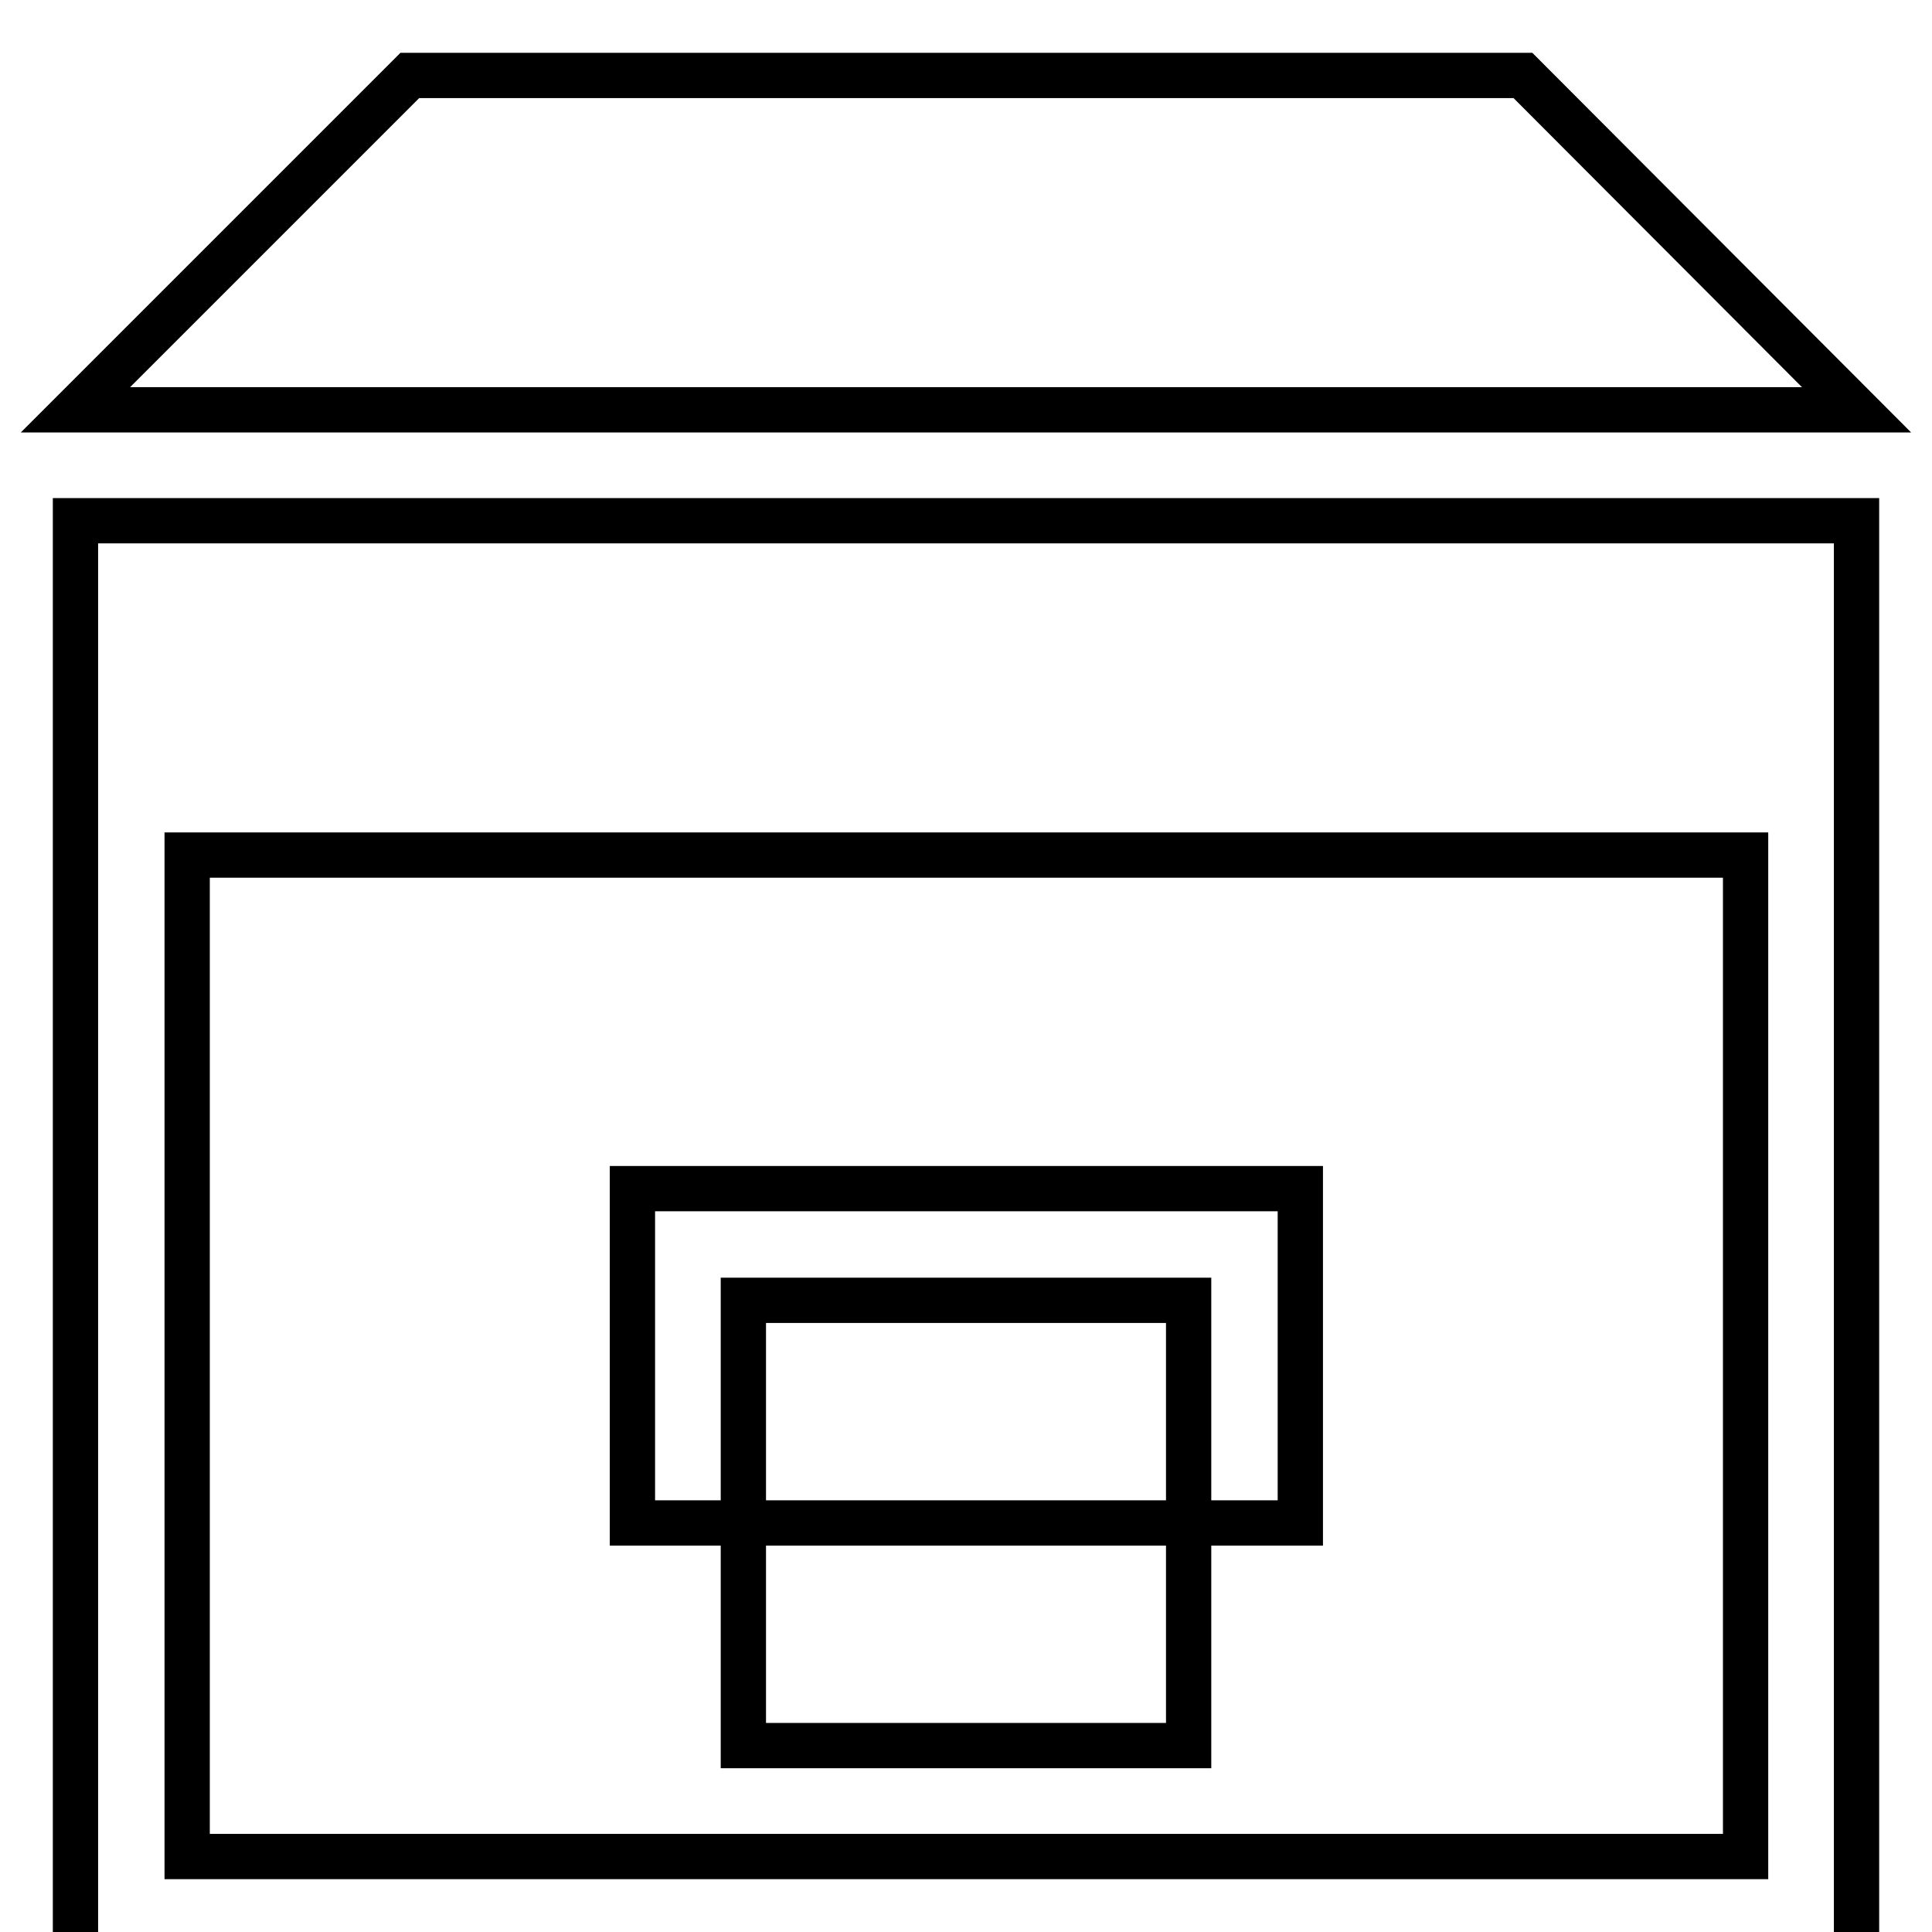 <?xml version="1.0" encoding="utf-8"?>
<!-- Svg Vector Icons : http://www.onlinewebfonts.com/icon -->
<!DOCTYPE svg PUBLIC "-//W3C//DTD SVG 1.1//EN" "http://www.w3.org/Graphics/SVG/1.1/DTD/svg11.dtd">
<svg version="1.1" xmlns="http://www.w3.org/2000/svg" xmlns:xlink="http://www.w3.org/1999/xlink" x="0px" y="0px" viewBox="0 0 256 256" enable-background="new 0 0 256 256" xml:space="preserve">
<g><g><g><g><path stroke-width="6" fill-opacity="0" stroke="#000000"  d="M10 69h236v236h-236z"/><path stroke-width="6" fill-opacity="0" stroke="#000000"  d="M201.8 10L54.3 10 10 54.3 246 54.3 z"/><path stroke-width="6" fill-opacity="0" stroke="#000000"  d="M24.8,246h206.5V113.3H24.8V246z M83.8,157.5h88.5v44.3H83.8V157.5z"/><path stroke-width="6" fill-opacity="0" stroke="#000000"  d="M98.5 172.3h59v59h-59z"/></g></g><g></g><g></g><g></g><g></g><g></g><g></g><g></g><g></g><g></g><g></g><g></g><g></g><g></g><g></g><g></g></g></g>
</svg>
